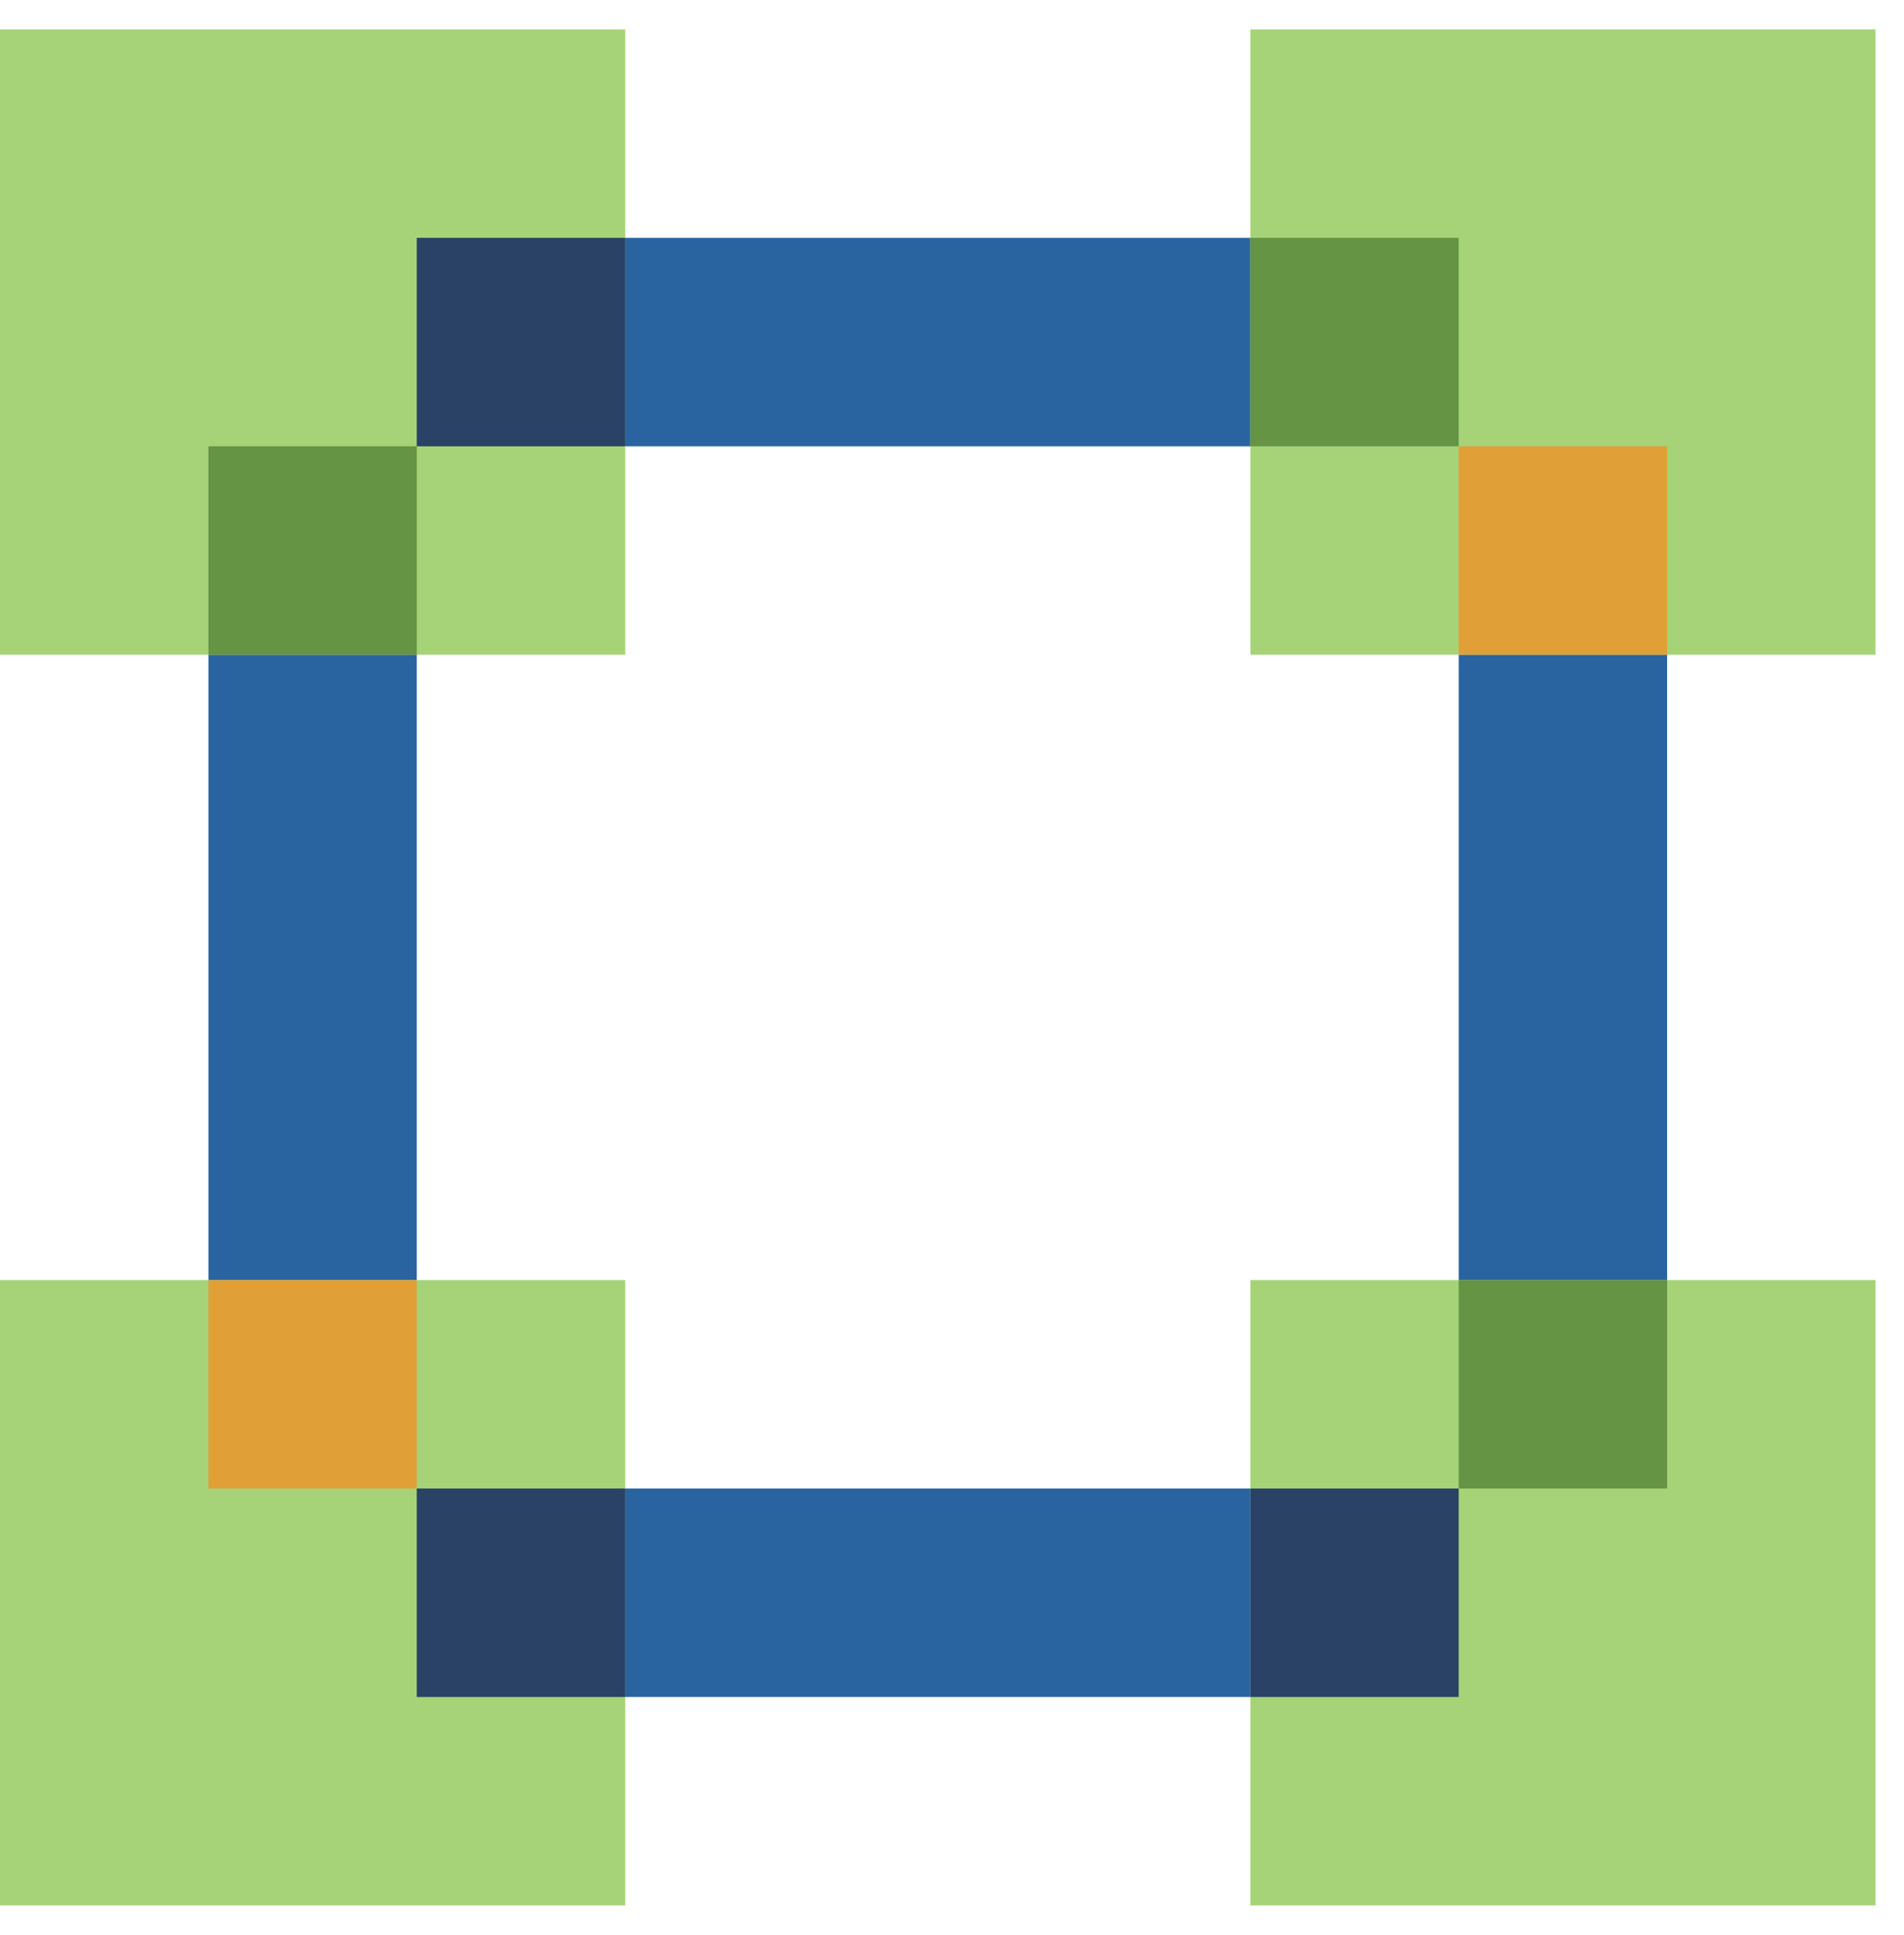 <svg xmlns="http://www.w3.org/2000/svg" width="63" height="64" viewBox="0 0 63 64" fill="none"><g id="Our Services"><path id="Vector" d="M20.686 21.658H0V0.973H20.686V21.658Z" fill="#A6D378"></path><path id="Vector_2" d="M62.057 21.658H41.371V0.973H62.057V21.658Z" fill="#A6D378"></path><path id="Vector_3" d="M20.686 63.029H0V42.344H20.686V63.029Z" fill="#A6D378"></path><path id="Vector_4" d="M62.057 63.029H41.371V42.344H62.057V63.029Z" fill="#A6D378"></path><path id="Vector_5" d="M41.371 7.868H20.686V14.763H41.371V7.868Z" fill="#2A64A0"></path><path id="Vector_6" d="M20.685 7.868H13.79V14.763H20.685V7.868Z" fill="#294265"></path><path id="Vector_7" d="M48.266 7.868H41.371V14.763H48.266V7.868Z" fill="#649444"></path><path id="Vector_8" d="M41.371 49.239H20.686V56.134H41.371V49.239Z" fill="#2A64A0"></path><path id="Vector_9" d="M20.685 49.239H13.79V56.134H20.685V49.239Z" fill="#294265"></path><path id="Vector_10" d="M48.266 49.239H41.371V56.134H48.266V49.239Z" fill="#294265"></path><path id="Vector_11" d="M13.791 21.658H6.896V42.344H13.791V21.658Z" fill="#2A64A0"></path><path id="Vector_12" d="M13.791 14.763H6.896V21.658H13.791V14.763Z" fill="#649444"></path><path id="Vector_13" d="M13.791 42.344H6.896V49.239H13.791V42.344Z" fill="#E0A037"></path><path id="Vector_14" d="M55.162 21.658H48.267V42.344H55.162V21.658Z" fill="#2A64A0"></path><path id="Vector_15" d="M55.162 14.763H48.267V21.658H55.162V14.763Z" fill="#E0A037"></path><path id="Vector_16" d="M55.162 42.344H48.267V49.239H55.162V42.344Z" fill="#649444"></path></g></svg>